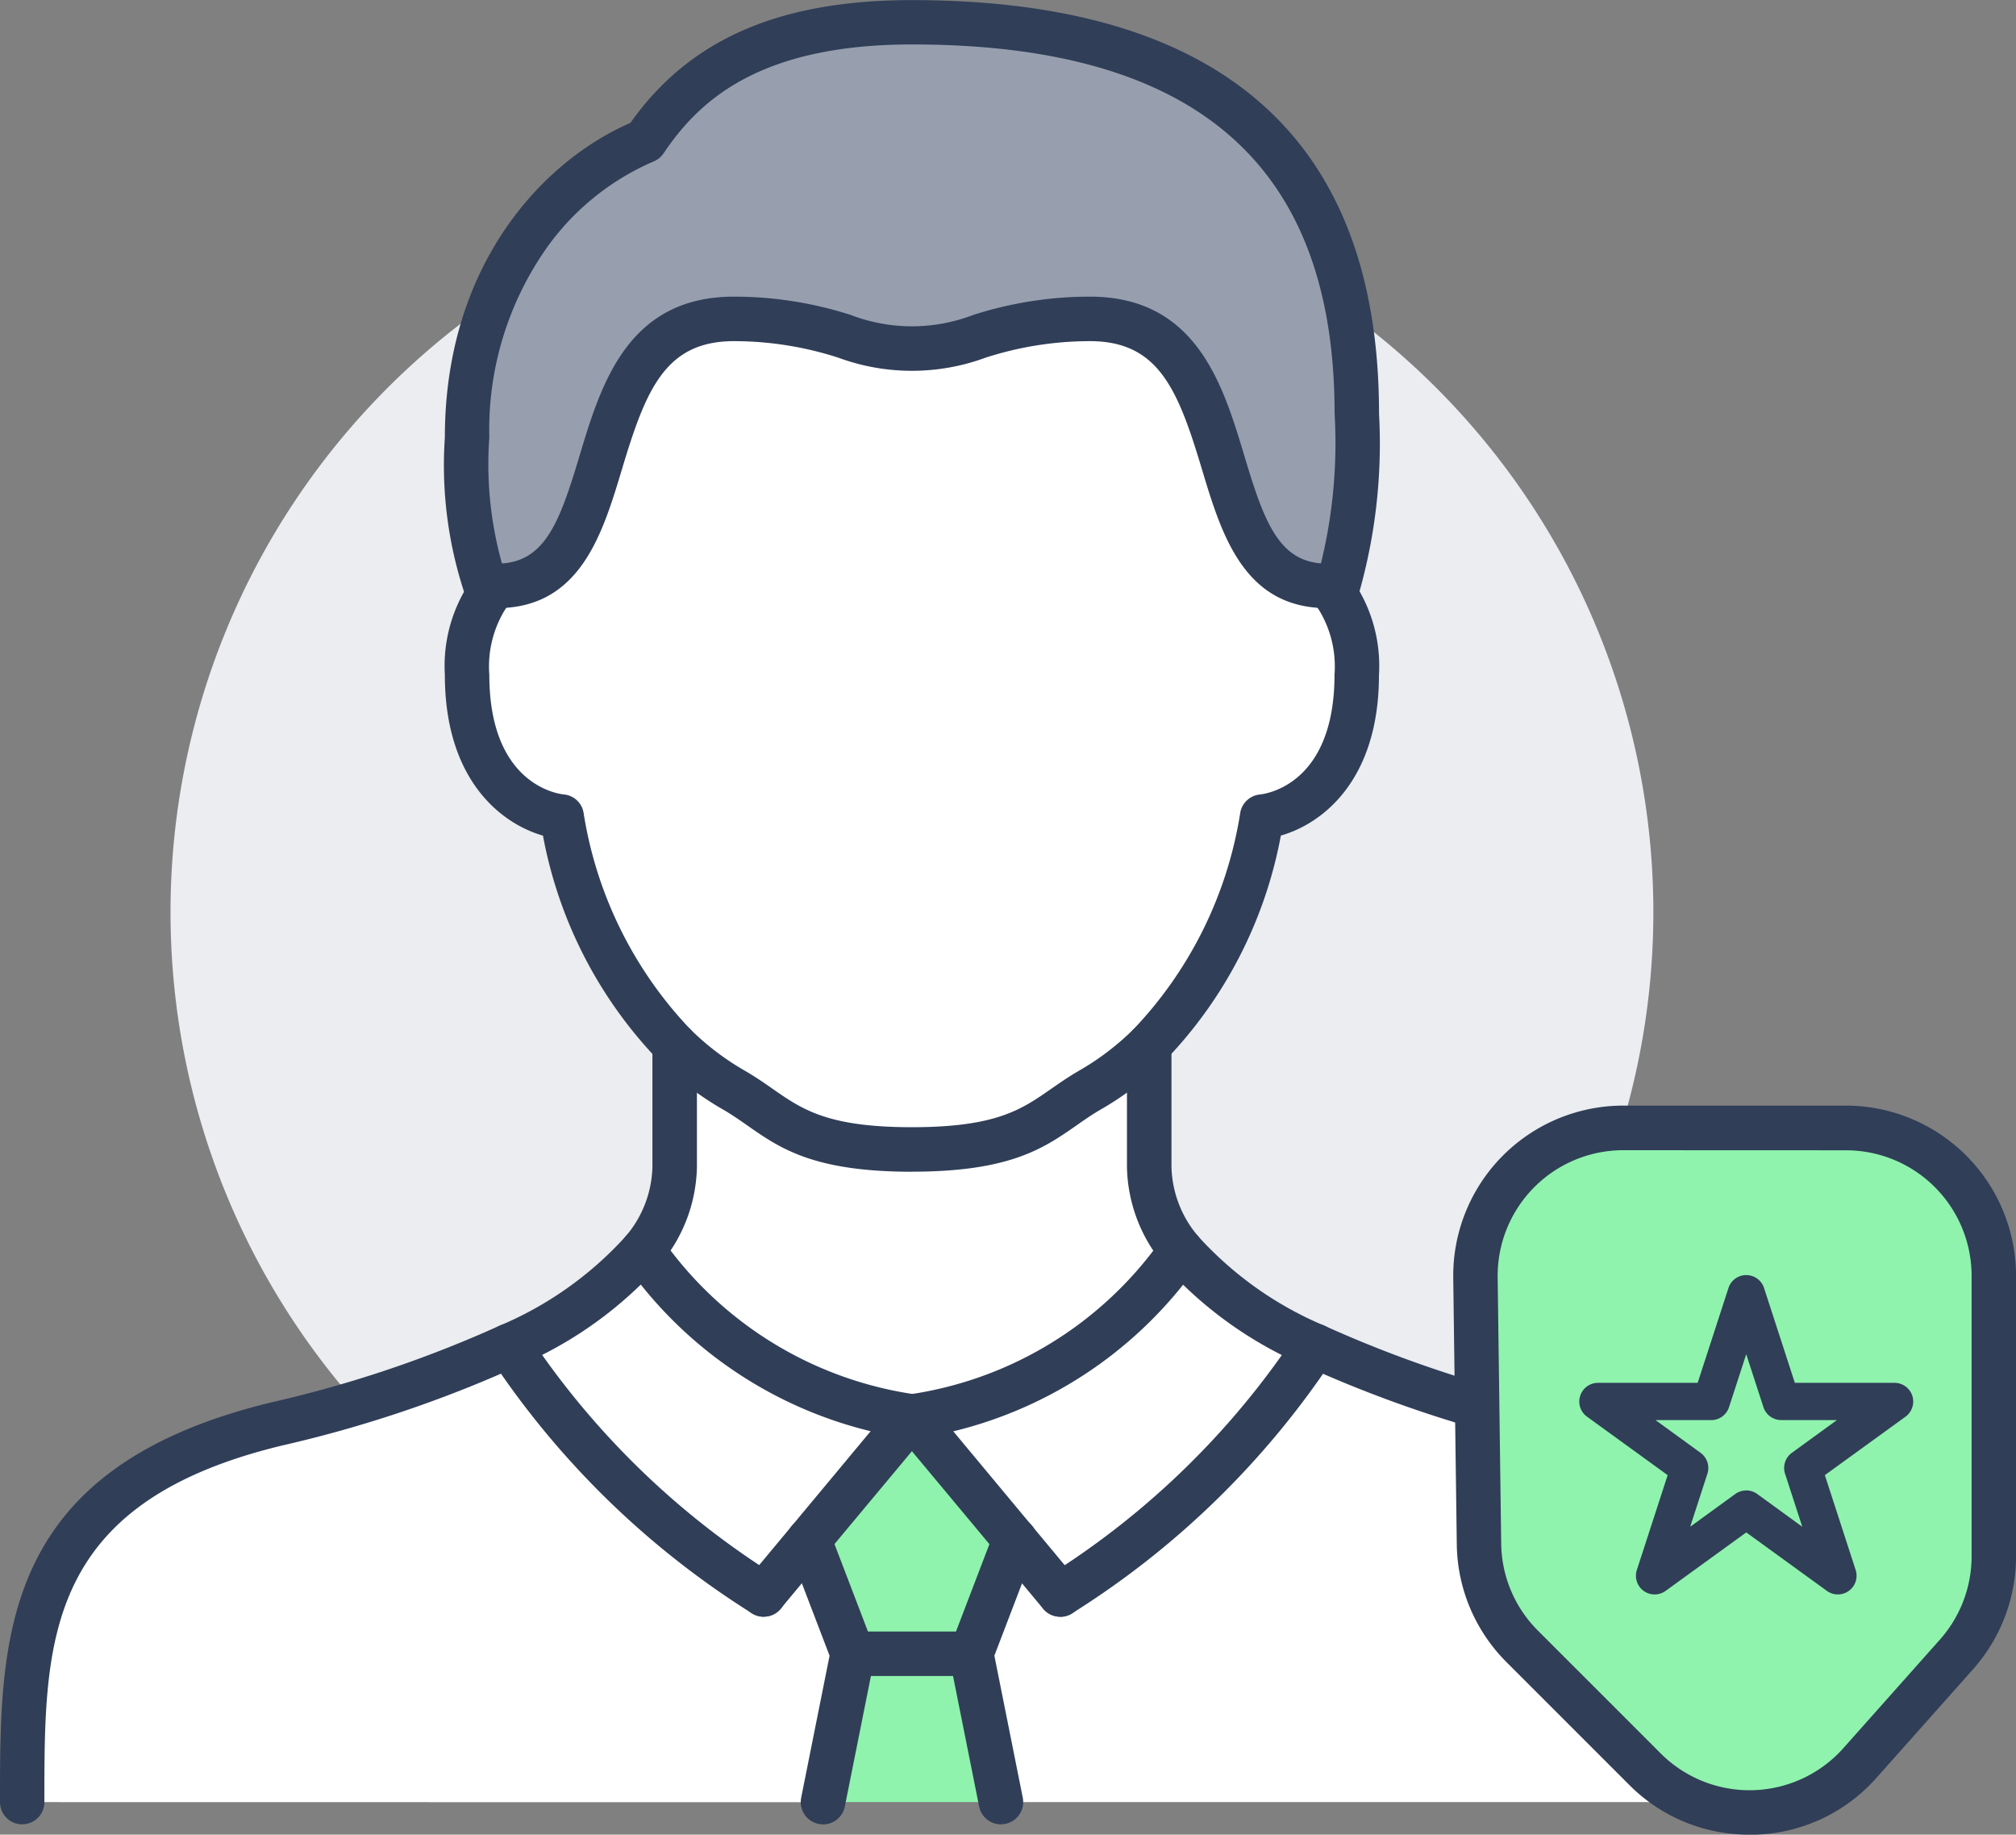 <svg id="Group_7" data-name="Group 7" xmlns="http://www.w3.org/2000/svg" xmlns:xlink="http://www.w3.org/1999/xlink" width="68.997" height="62.775" viewBox="0 0 68.997 62.775">
  <rect x="0" y="0" width="68.997" height="62.775" fill="#808080" stroke="none"/>
  <defs>
    <clipPath id="clip-path">
      <rect id="Rectangle_16" data-name="Rectangle 16" width="68.997" height="62.775" fill="none"/>
    </clipPath>
  </defs>
  <g id="Group_6" data-name="Group 6" clip-path="url(#clip-path)">
    <path id="Path_35" data-name="Path 35" d="M96.75,71.375A25.375,25.375,0,1,0,71.375,96.75,25.376,25.376,0,0,0,96.75,71.375" transform="translate(-40.164 -40.164)" fill="#ebedf0"/>
    <path id="Path_36" data-name="Path 36" d="M255.205,337.2a13.053,13.053,0,0,0,4.587,3.268,28.571,28.571,0,0,1-8.719,8.506l-1.553-1.867L246,342.887a13.581,13.581,0,0,0,9.206-5.684" transform="translate(-214.788 -294.42)" fill="#fff"/>
    <path id="Path_37" data-name="Path 37" d="M265.045,371.467a28.571,28.571,0,0,0,8.719-8.506,42.74,42.74,0,0,0,7.938,2.669c8.749,2.111,8.719,7.379,8.719,12.941H263.015L262,373.5l1.492-3.9Z" transform="translate(-228.759 -316.91)" fill="#fff"/>
    <path id="Path_38" data-name="Path 38" d="M225.285,386.223l-1.492,3.9h-4.06l-1.492-3.9L221.764,382Z" transform="translate(-190.552 -333.533)" fill="#8ff3ad"/>
    <path id="Path_39" data-name="Path 39" d="M227.075,446l1.015,5.075H222L223.015,446Z" transform="translate(-193.833 -389.413)" fill="#8ff3ad"/>
    <path id="Path_40" data-name="Path 40" d="M174.523,286.014v-4.171a9.89,9.89,0,0,0,2.03,1.542c1.594.924,2.152,2.03,6.09,2.03s4.5-1.106,6.09-2.03a9.889,9.889,0,0,0,2.03-1.542v4.171a4.565,4.565,0,0,0,1.086,2.853,13.58,13.58,0,0,1-9.206,5.684,13.58,13.58,0,0,1-9.206-5.684,4.564,4.564,0,0,0,1.086-2.853" transform="translate(-151.432 -246.084)" fill="#fff"/>
    <path id="Path_41" data-name="Path 41" d="M147.553,347.109,146,348.977a28.57,28.57,0,0,1-8.719-8.506,13.053,13.053,0,0,0,4.587-3.268,13.581,13.581,0,0,0,9.206,5.684Z" transform="translate(-119.863 -294.42)" fill="#fff"/>
    <path id="Path_42" data-name="Path 42" d="M126.731,25.579A13.24,13.24,0,0,1,126,20.21c0-5.918,3.553-9.135,6.09-10.15C133.673,7.715,136.15,6,141.225,6c9.521,0,15.225,3.887,15.225,13.387a17.937,17.937,0,0,1-.731,6.192,1.371,1.371,0,0,0-.284-.294c-4.821,0-2.243-9.135-8.12-9.135-3.045,0-4.182,1.015-6.09,1.015s-3.045-1.015-6.09-1.015c-5.877,0-3.3,9.135-8.12,9.135a1.372,1.372,0,0,0-.284.294" transform="translate(-110.014 -5.239)" fill="#979faf"/>
    <path id="Path_43" data-name="Path 43" d="M6,378.572c0-5.563-.031-10.83,8.719-12.941a42.741,42.741,0,0,0,7.938-2.669,28.57,28.57,0,0,0,8.719,8.506l1.553-1.867,1.492,3.9-1.015,5.075Z" transform="translate(-5.239 -316.91)" fill="#fff"/>
    <path id="Path_44" data-name="Path 44" d="M127.015,95.135c4.821,0,2.243-9.135,8.12-9.135,3.045,0,4.182,1.015,6.09,1.015S144.27,86,147.315,86c5.877,0,3.3,9.135,8.12,9.135a1.375,1.375,0,0,1,.284.294,4.444,4.444,0,0,1,.731,2.751c0,4.568-3.238,4.851-3.238,4.851a14.755,14.755,0,0,1-3.867,7.817,9.894,9.894,0,0,1-2.03,1.542c-1.594.924-2.152,2.03-6.09,2.03s-4.5-1.106-6.09-2.03a9.9,9.9,0,0,1-2.03-1.542,14.755,14.755,0,0,1-3.867-7.817S126,102.748,126,98.18a4.444,4.444,0,0,1,.731-2.751,1.376,1.376,0,0,1,.284-.294" transform="translate(-110.014 -75.089)" fill="#fff"/>
    <path id="Path_45" data-name="Path 45" d="M135.986,173.688c-3.362,0-4.514-.8-5.629-1.581-.278-.194-.54-.377-.843-.552a10.719,10.719,0,0,1-2.182-1.658,15.032,15.032,0,0,1-3.974-7.71c-1.4-.4-3.358-1.87-3.358-5.5a5.158,5.158,0,0,1,.887-3.213,2.06,2.06,0,0,1,.467-.466l.844,1.267a.211.211,0,0,0,.026-.019.891.891,0,0,0-.128.141,3.716,3.716,0,0,0-.574,2.289c0,3.708,2.29,4.065,2.551,4.093a.752.752,0,0,1,.672.609,13.851,13.851,0,0,0,3.651,7.419,9.083,9.083,0,0,0,1.878,1.428c.361.209.662.419.953.622,1.006.7,1.875,1.307,4.758,1.307s3.752-.606,4.758-1.307c.291-.2.592-.413.95-.62a9.082,9.082,0,0,0,1.878-1.426,13.853,13.853,0,0,0,3.654-7.423.761.761,0,0,1,.68-.61c.253-.028,2.543-.385,2.543-4.093a3.715,3.715,0,0,0-.574-2.289.89.89,0,0,0-.128-.141.211.211,0,0,0,.026.019l.844-1.267a2.062,2.062,0,0,1,.468.466,5.159,5.159,0,0,1,.886,3.212c0,3.631-1.956,5.1-3.358,5.5a15.035,15.035,0,0,1-3.977,7.713,10.714,10.714,0,0,1-2.182,1.657c-.3.173-.562.356-.839.55-1.115.777-2.268,1.581-5.629,1.581" transform="translate(-104.775 -133.595)" fill="#303e58"/>
    <path id="Path_46" data-name="Path 46" d="M157.181,90.658c-2.858,0-3.619-2.535-4.291-4.771-.816-2.715-1.481-4.364-3.829-4.364a11.629,11.629,0,0,0-3.572.566,7.289,7.289,0,0,1-5.036,0,11.629,11.629,0,0,0-3.572-.566c-2.348,0-3.013,1.649-3.829,4.364-.672,2.236-1.434,4.771-4.291,4.771a.761.761,0,1,1,0-1.523c1.642,0,2.146-1.4,2.833-3.687.729-2.427,1.637-5.448,5.287-5.448a13.088,13.088,0,0,1,3.991.625,5.845,5.845,0,0,0,4.2,0A13.088,13.088,0,0,1,149.061,80c3.65,0,4.558,3.021,5.287,5.448.687,2.286,1.191,3.687,2.833,3.687a.761.761,0,0,1,0,1.523" transform="translate(-111.76 -69.85)" fill="#303e58"/>
    <path id="Path_47" data-name="Path 47" d="M327.091,303.269a.761.761,0,0,1-.761-.761v-.058c0-5.462,0-10.18-8.136-12.143a42.525,42.525,0,0,1-8.086-2.722,13.639,13.639,0,0,1-4.855-3.479A5.33,5.33,0,0,1,304,280.776v-4.171a.761.761,0,0,1,1.523,0v4.171a3.8,3.8,0,0,0,.923,2.382,12.2,12.2,0,0,0,4.315,3.051,41.03,41.03,0,0,0,7.792,2.618c9.3,2.244,9.3,8.029,9.3,13.623v.058a.761.761,0,0,1-.761.761" transform="translate(-265.43 -240.846)" fill="#303e58"/>
    <path id="Path_48" data-name="Path 48" d="M.761,303.269A.761.761,0,0,1,0,302.508v-.058c0-5.594,0-11.379,9.3-13.623a41.028,41.028,0,0,0,7.79-2.617,12.2,12.2,0,0,0,4.32-3.057,3.788,3.788,0,0,0,.919-2.376v-4.171a.761.761,0,1,1,1.523,0v4.171A5.324,5.324,0,0,1,22.6,284.1a13.641,13.641,0,0,1-4.86,3.485,42.518,42.518,0,0,1-8.084,2.721c-8.137,1.964-8.137,6.681-8.137,12.143v.058a.761.761,0,0,1-.761.761" transform="translate(0 -240.846)" fill="#303e58"/>
    <path id="Path_49" data-name="Path 49" d="M150.481,21.1a.762.762,0,0,1-.712-1.03,17.283,17.283,0,0,0,.682-5.924c0-8.5-4.731-12.626-14.464-12.626-5.309,0-7.334,1.991-8.5,3.725a.761.761,0,0,1-.348.281A8.713,8.713,0,0,0,123.472,8.5a10.808,10.808,0,0,0-1.95,6.468,12.6,12.6,0,0,0,.682,5.1.761.761,0,1,1-1.425.537A13.934,13.934,0,0,1,120,14.97c0-5.93,3.372-9.474,6.352-10.767,2.026-2.867,5.1-4.2,9.634-4.2,10.608,0,15.986,4.76,15.986,14.149a18.7,18.7,0,0,1-.779,6.461.762.762,0,0,1-.713.493" transform="translate(-104.775 0.001)" fill="#303e58"/>
    <path id="Path_50" data-name="Path 50" d="M245.836,344.5a.759.759,0,0,1-.586-.274l-1.553-1.867-3.521-4.222a.761.761,0,0,1,.48-1.242,12.824,12.824,0,0,0,8.688-5.366.761.761,0,0,1,1.247.873,14.4,14.4,0,0,1-8.416,5.754l4.246,5.1a.761.761,0,0,1-.585,1.248" transform="translate(-209.549 -289.181)" fill="#303e58"/>
    <path id="Path_51" data-name="Path 51" d="M172.33,344.5a.761.761,0,0,1-.585-1.248l4.246-5.1a14.4,14.4,0,0,1-8.416-5.754.761.761,0,1,1,1.247-.873,12.824,12.824,0,0,0,8.688,5.366.761.761,0,0,1,.48,1.242l-3.522,4.223-1.553,1.867a.76.76,0,0,1-.586.274" transform="translate(-146.194 -289.181)" fill="#303e58"/>
    <path id="Path_52" data-name="Path 52" d="M280.761,366.989a.761.761,0,0,1-.4-1.407,28,28,0,0,0,8.486-8.279.761.761,0,1,1,1.271.838,29.533,29.533,0,0,1-8.951,8.732.758.758,0,0,1-.4.116" transform="translate(-244.474 -311.671)" fill="#303e58"/>
    <path id="Path_53" data-name="Path 53" d="M140.76,366.989a.757.757,0,0,1-.4-.116,29.533,29.533,0,0,1-8.951-8.732.761.761,0,1,1,1.271-.838,28,28,0,0,0,8.486,8.279.761.761,0,0,1-.4,1.407" transform="translate(-114.624 -311.671)" fill="#303e58"/>
    <path id="Path_54" data-name="Path 54" d="M257.776,419.776a.761.761,0,0,1-.746-.612l-1.015-5.075a.761.761,0,0,1,.036-.421l1.492-3.9a.761.761,0,0,1,1.422.544l-1.413,3.692.972,4.859a.762.762,0,0,1-.747.911" transform="translate(-223.52 -357.353)" fill="#303e58"/>
    <path id="Path_55" data-name="Path 55" d="M213.479,419.776a.762.762,0,0,1-.747-.911l.972-4.859-1.413-3.692a.761.761,0,0,1,1.422-.544l1.492,3.9a.761.761,0,0,1,.036.421l-1.015,5.075a.761.761,0,0,1-.746.612" transform="translate(-185.312 -357.353)" fill="#303e58"/>
    <path id="Path_56" data-name="Path 56" d="M228.821,441.522h-4.06a.761.761,0,1,1,0-1.522h4.06a.761.761,0,1,1,0,1.522" transform="translate(-195.58 -384.175)" fill="#303e58"/>
    <path id="Path_57" data-name="Path 57" d="M403.062,304.186h7.616a5.061,5.061,0,0,1,5.061,5.061v9.588a5.062,5.062,0,0,1-1.279,3.363l-3.3,3.709a5.061,5.061,0,0,1-7.361.216l-4.2-4.2a5.062,5.062,0,0,1-1.482-3.512l-.121-9.1a5.061,5.061,0,0,1,5.061-5.128" transform="translate(-347.504 -265.592)" fill="#8ff3ad"/>
    <path id="Path_58" data-name="Path 58" d="M402.134,323.128a5.764,5.764,0,0,1-4.111-1.705l-4.2-4.2a5.792,5.792,0,0,1-1.7-4.04l-.121-9.1a5.822,5.822,0,0,1,5.822-5.9h7.616a5.829,5.829,0,0,1,5.823,5.823V313.6a5.817,5.817,0,0,1-1.471,3.869l-3.3,3.709a5.768,5.768,0,0,1-4.181,1.951l-.177,0m-4.312-23.42a4.3,4.3,0,0,0-4.3,4.357l.121,9.1a4.277,4.277,0,0,0,1.259,2.983l4.2,4.2a4.3,4.3,0,0,0,6.254-.183l3.3-3.709a4.3,4.3,0,0,0,1.087-2.857v-9.588a4.3,4.3,0,0,0-4.3-4.3Z" transform="translate(-342.265 -260.353)" fill="#303e58"/>
    <path id="Path_59" data-name="Path 59" d="M428.106,346.08l1.424-4.383,1.424,4.383h4.609l-3.729,2.709,1.424,4.383-3.729-2.709-3.729,2.709,1.424-4.383L423.5,346.08Z" transform="translate(-369.765 -298.343)" fill="#8ff3ad"/>
    <path id="Path_60" data-name="Path 60" d="M426.345,346.626a.639.639,0,0,1-.376-.122l-2.759-2-2.759,2a.64.64,0,0,1-.985-.716l1.054-3.244-2.76-2a.64.64,0,0,1,.376-1.158h3.411l1.054-3.244a.64.64,0,0,1,1.218,0l1.054,3.244h3.411a.64.64,0,0,1,.376,1.158l-2.76,2,1.054,3.244a.64.64,0,0,1-.609.838m-3.136-3.559a.639.639,0,0,1,.376.122l1.542,1.12-.589-1.813a.64.64,0,0,1,.233-.716l1.542-1.12h-1.906a.64.64,0,0,1-.609-.442l-.589-1.812-.589,1.813a.64.64,0,0,1-.609.442h-1.906l1.542,1.12a.64.64,0,0,1,.233.716l-.589,1.813,1.542-1.12a.639.639,0,0,1,.376-.122" transform="translate(-363.445 -292.07)" fill="#303e58"/>
  </g>
</svg>
